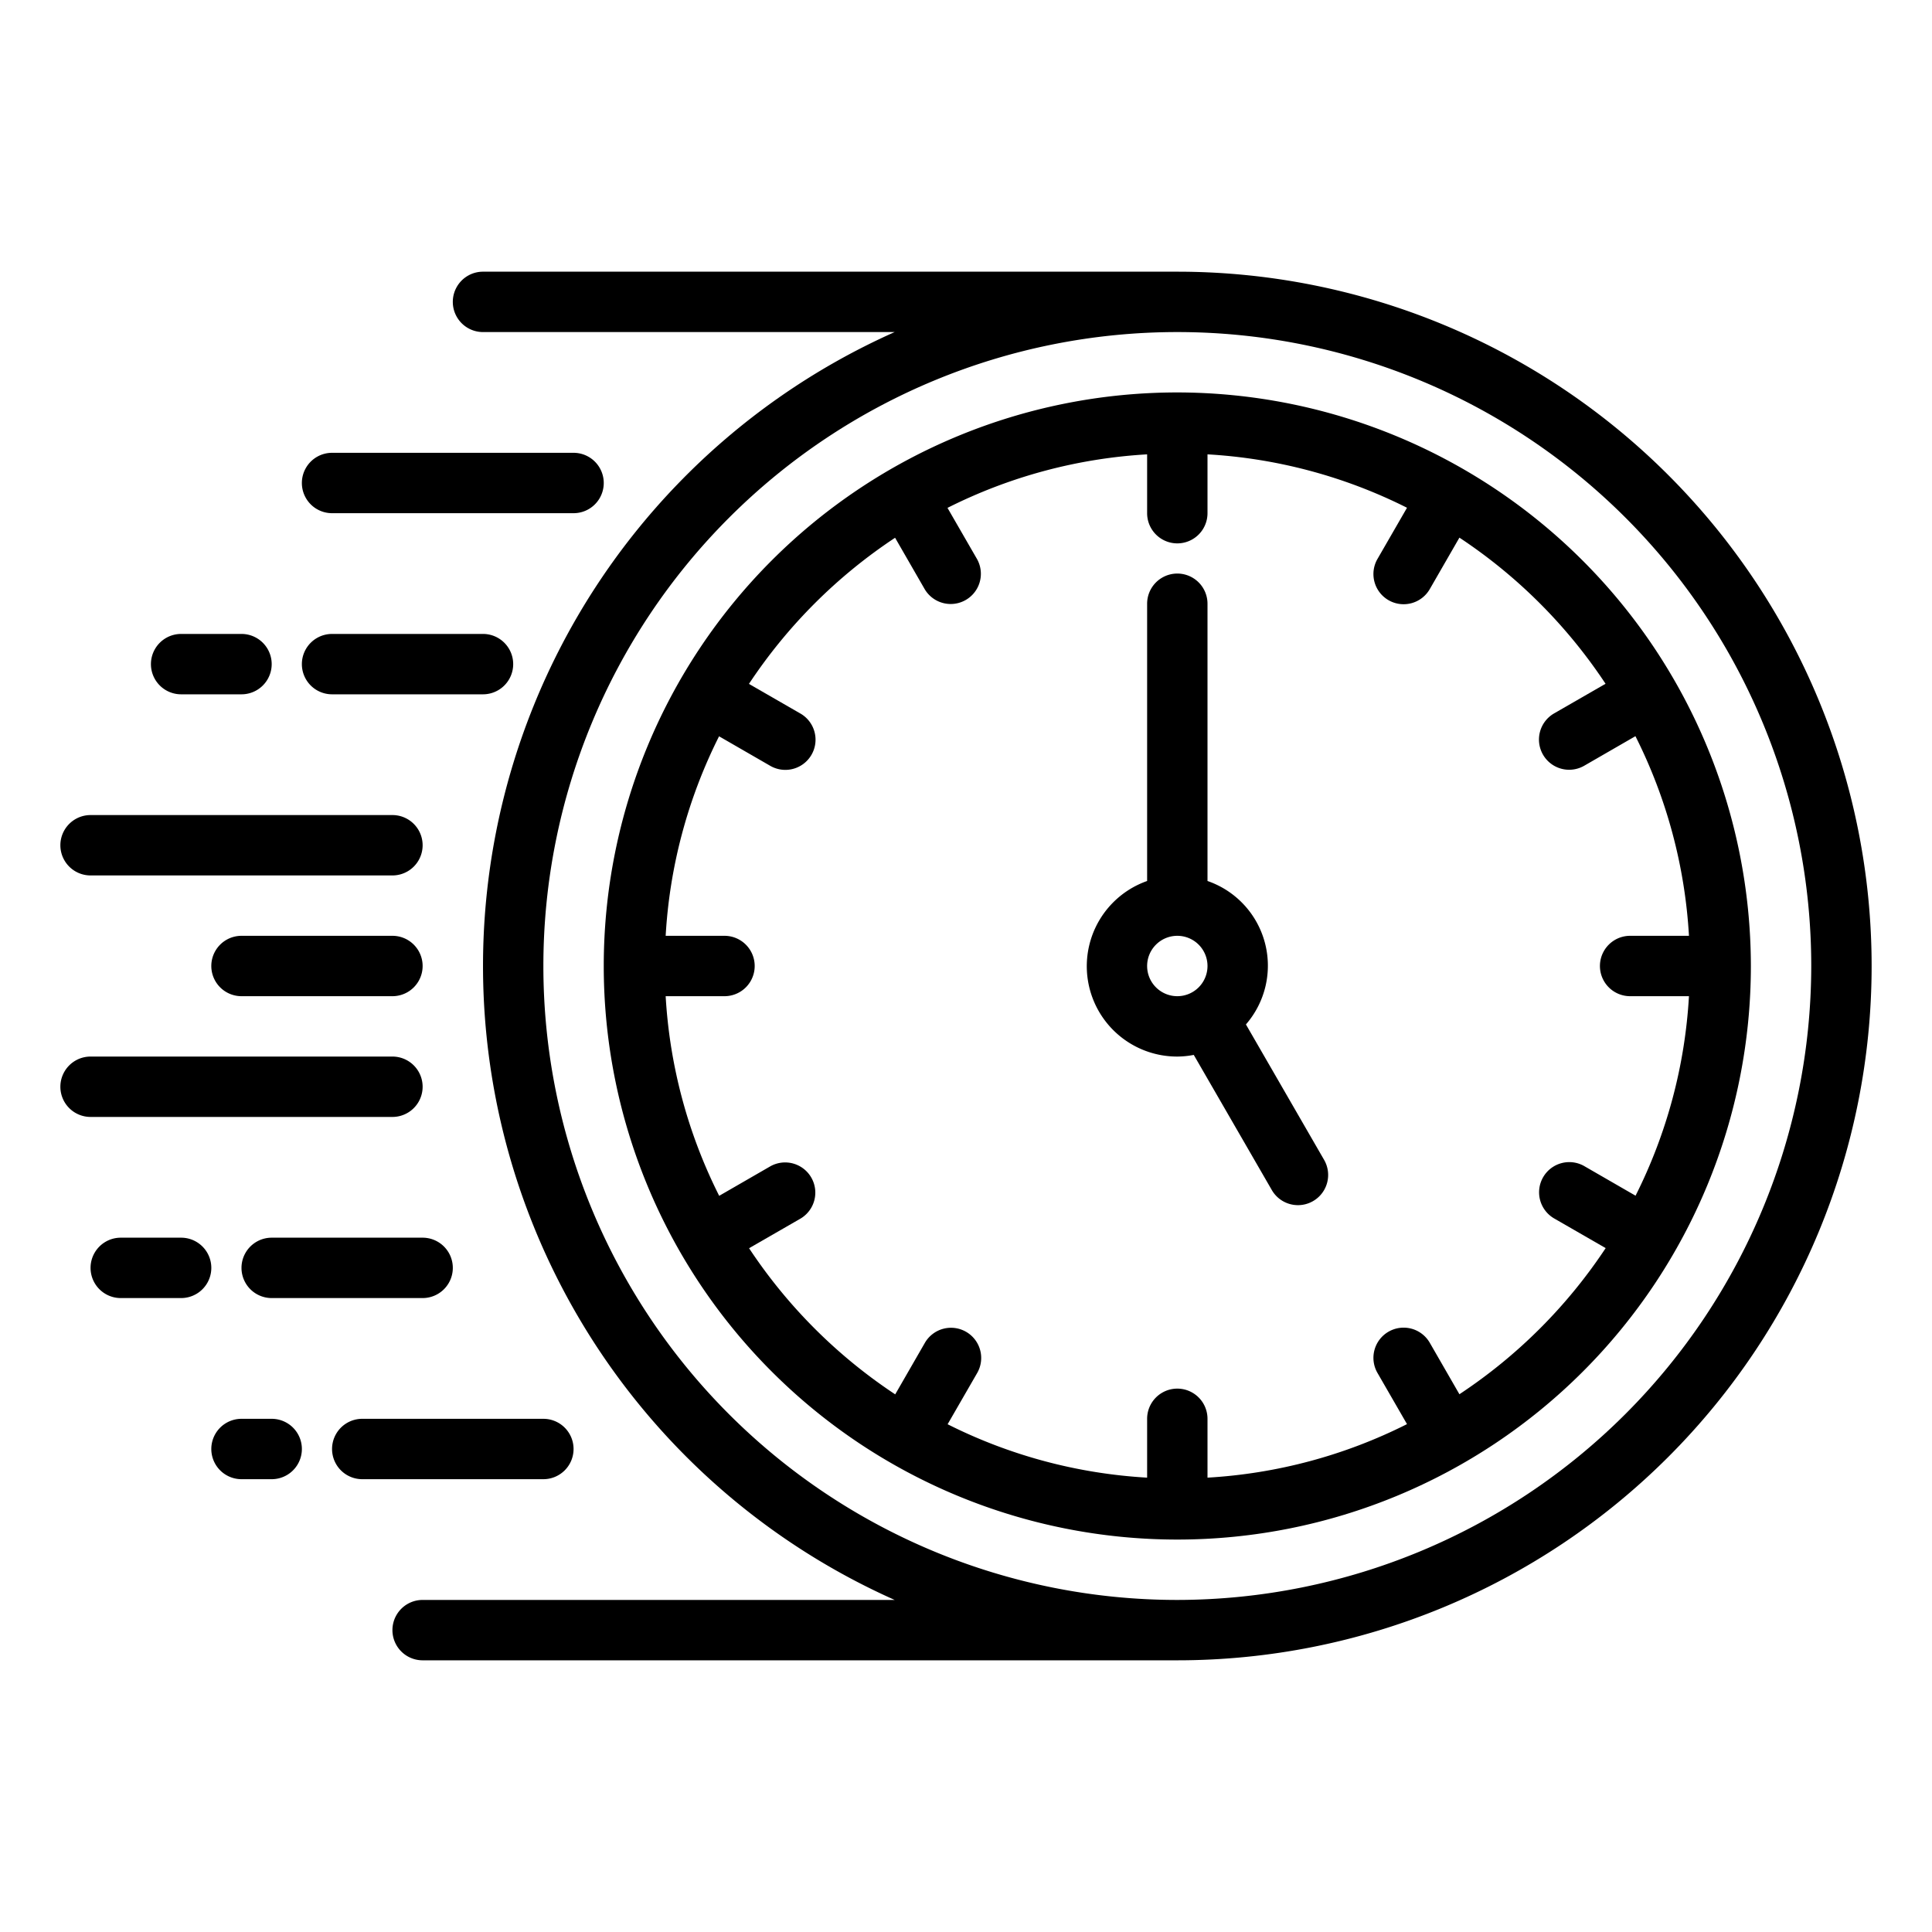 <svg xmlns="http://www.w3.org/2000/svg" version="1.1" xmlns:xlink="http://www.w3.org/1999/xlink" xmlns:svgjs="http://svgjs.com/svgjs" width="512" height="512" x="0" y="0" viewBox="0 0 64 64" style="enable-background:new 0 0 512 512" xml:space="preserve"><g><path d="M13 29H3a1 1 0 0 1 0-2h10a1 1 0 0 1 0 2ZM13 37H3a1 1 0 0 1 0-2h10a1 1 0 0 1 0 2ZM13 33H8a1 1 0 0 1 0-2h5a1 1 0 0 1 0 2ZM6 43H4a1 1 0 0 1 0-2h2a1 1 0 0 1 0 2ZM9 49H8a1 1 0 0 1 0-2h1a1 1 0 0 1 0 2ZM14 43H9a1 1 0 0 1 0-2h5a1 1 0 0 1 0 2Z" fill="#000000" data-original="#000000"></path><path d="M39 9H16a1 1 0 0 0 0 2h13.637a22.988 22.988 0 0 0 0 42H14a1 1 0 0 0 0 2h25a23 23 0 0 0 0-46Zm0 44a21 21 0 1 1 21-21 21.023 21.023 0 0 1-21 21Z" fill="#000000" data-original="#000000"></path><path d="M39 13a19 19 0 1 0 19 19 19.021 19.021 0 0 0-19-19Zm9.345 33.186-.979-1.7a1 1 0 1 0-1.732 1l.975 1.69A16.841 16.841 0 0 1 40 48.949V47a1 1 0 0 0-2 0v1.949a16.841 16.841 0 0 1-6.609-1.769l.975-1.69a1 1 0 1 0-1.732-1l-.979 1.7a17.143 17.143 0 0 1-4.841-4.841l1.7-.979a1 1 0 0 0-1-1.732l-1.69.975A16.841 16.841 0 0 1 22.051 33H24a1 1 0 0 0 0-2h-1.949a16.841 16.841 0 0 1 1.769-6.609l1.69.975a1 1 0 1 0 1-1.732l-1.7-.979a17.143 17.143 0 0 1 4.841-4.841l.979 1.7a1 1 0 0 0 1.732-1l-.975-1.69A16.841 16.841 0 0 1 38 15.051V17a1 1 0 0 0 2 0v-1.949a16.841 16.841 0 0 1 6.609 1.769l-.975 1.69a1 1 0 1 0 1.732 1l.979-1.7a17.143 17.143 0 0 1 4.841 4.841l-1.7.979a1 1 0 1 0 1 1.732l1.69-.975A16.841 16.841 0 0 1 55.949 31H54a1 1 0 0 0 0 2h1.949a16.841 16.841 0 0 1-1.769 6.609l-1.69-.975a1 1 0 1 0-1 1.732l1.7.979a17.143 17.143 0 0 1-4.845 4.841Z" fill="#000000" data-original="#000000"></path><path d="M41.273 33.936A2.968 2.968 0 0 0 40 29.184V20a1 1 0 0 0-2 0v9.184A2.993 2.993 0 0 0 39 35a2.962 2.962 0 0 0 .545-.055l2.589 4.483a1 1 0 0 0 1.732-1ZM38 32a1 1 0 1 1 1 1 1 1 0 0 1-1-1ZM11 17h8a1 1 0 0 0 0-2h-8a1 1 0 0 0 0 2ZM16 23a1 1 0 0 0 0-2h-5a1 1 0 0 0 0 2ZM19 48a1 1 0 0 0-1-1h-6a1 1 0 0 0 0 2h6a1 1 0 0 0 1-1ZM8 23H6a1 1 0 0 1 0-2h2a1 1 0 0 1 0 2Z" fill="#000000" data-original="#000000"></path></g></svg>
